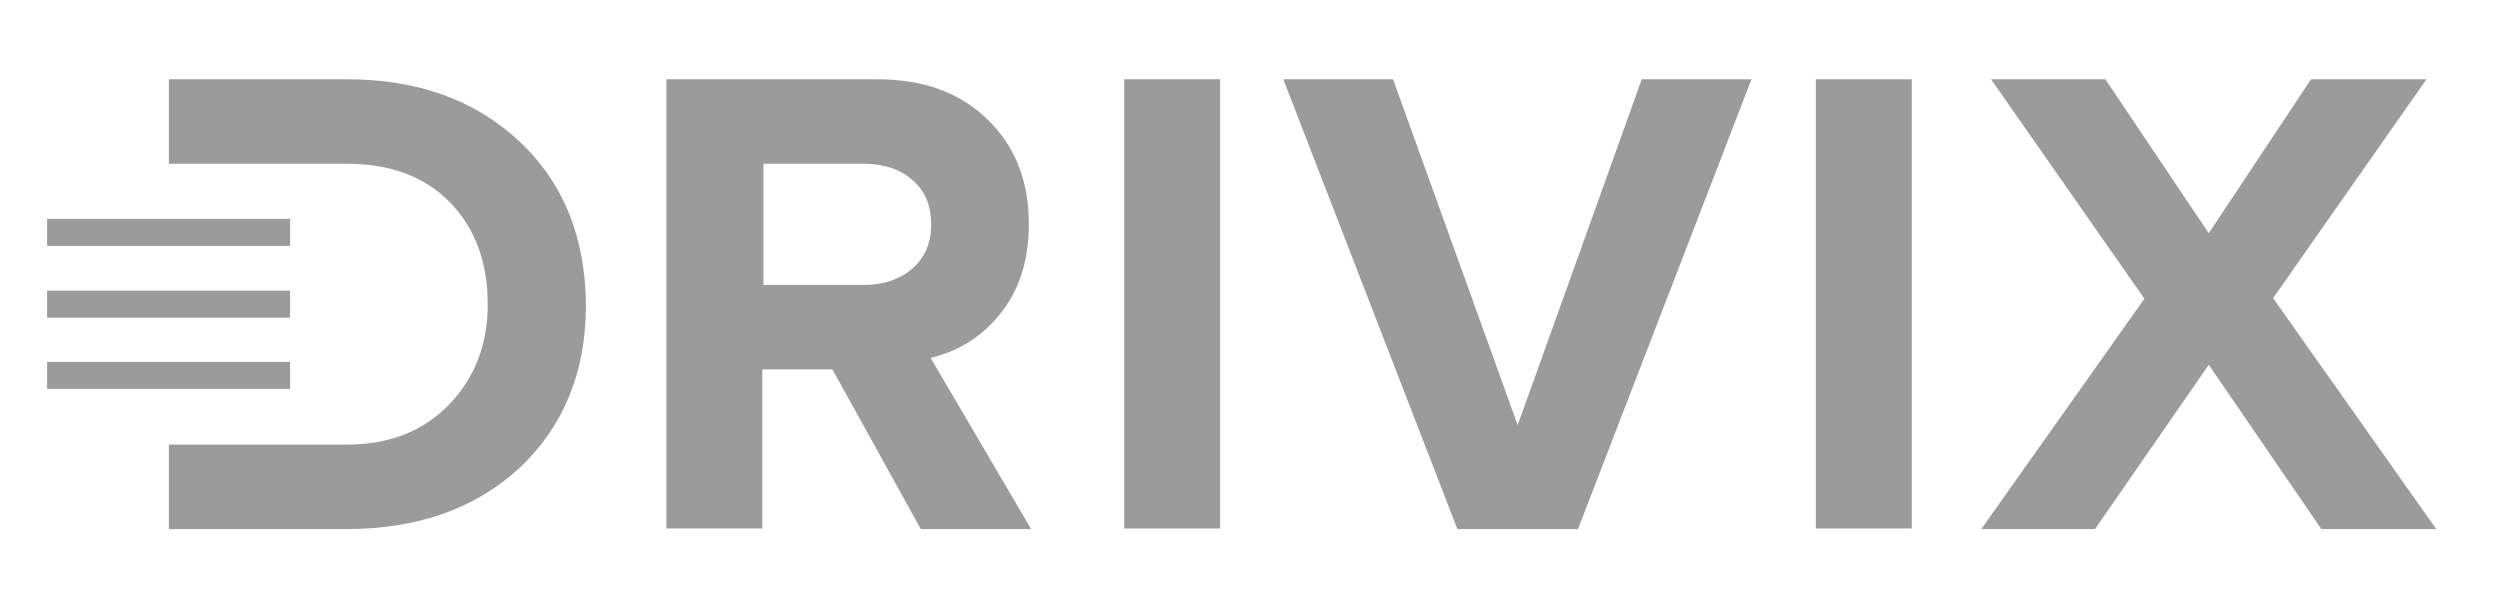 <?xml version="1.0" encoding="UTF-8"?> <!-- Generator: Adobe Illustrator 25.2.3, SVG Export Plug-In . SVG Version: 6.00 Build 0) --> <svg xmlns="http://www.w3.org/2000/svg" xmlns:xlink="http://www.w3.org/1999/xlink" id="Layer_1" x="0px" y="0px" viewBox="0 0 435.2 104" style="enable-background:new 0 0 435.2 104;" xml:space="preserve"> <style type="text/css"> .st0{fill:#9B9B9B;} </style> <g> <rect x="8.2" y="38.1" class="st0" width="42.3" height="4.7"></rect> <rect x="8.2" y="50.6" class="st0" width="42.3" height="4.7"></rect> <rect x="8.2" y="63" class="st0" width="42.3" height="4.7"></rect> <g> <path class="st0" d="M158.9,46.7c-2.2,1.9-5,2.9-8.5,2.9h-17.5V28.5h17.5c3.5,0,6.4,1,8.5,2.9c2.2,1.9,3.2,4.5,3.2,7.7 C162.1,42.3,161,44.8,158.9,46.7 M174.3,54.4c3.2-4.1,4.8-9.2,4.8-15.4c0-7.5-2.4-13.6-7.2-18.2c-4.8-4.7-11.2-7-19.2-7h-36.7 v78.2h16.7V64.3h12.2l15.4,27.8h19.2L162,62.3C167,61.1,171.1,58.5,174.3,54.4"></path> <path class="st0" d="M90.4,24.6c-7.7-7.2-17.7-10.8-30-10.8H29.4v14.7h16.7v0h14.2c7.6,0,13.6,2.2,18,6.7 c4.4,4.5,6.6,10.4,6.6,17.8c0,7-2.3,12.9-6.8,17.5c-4.5,4.6-10.4,6.9-17.8,6.9H46.1v0H29.4v14.7h30.9c12.5,0,22.5-3.6,30.2-10.7 c7.6-7.2,11.5-16.6,11.5-28.3C101.9,41.3,98.1,31.8,90.4,24.6"></path> </g> <polygon class="st0" points="264.2,74 242.5,13.8 223.4,13.8 253.7,92.1 274.7,92.1 304.9,13.8 285.8,13.8 "></polygon> <polygon class="st0" points="395.7,51.9 422.4,13.8 402.3,13.8 384.5,40.6 366.5,13.8 346.6,13.8 373.3,52 344.9,92.1 364.7,92.1 384.5,63.5 404.1,92.1 424.1,92.1 "></polygon> <rect x="316.1" y="13.8" class="st0" width="16.7" height="78.2"></rect> <rect x="195.7" y="13.8" class="st0" width="16.7" height="78.2"></rect> </g> </svg> 